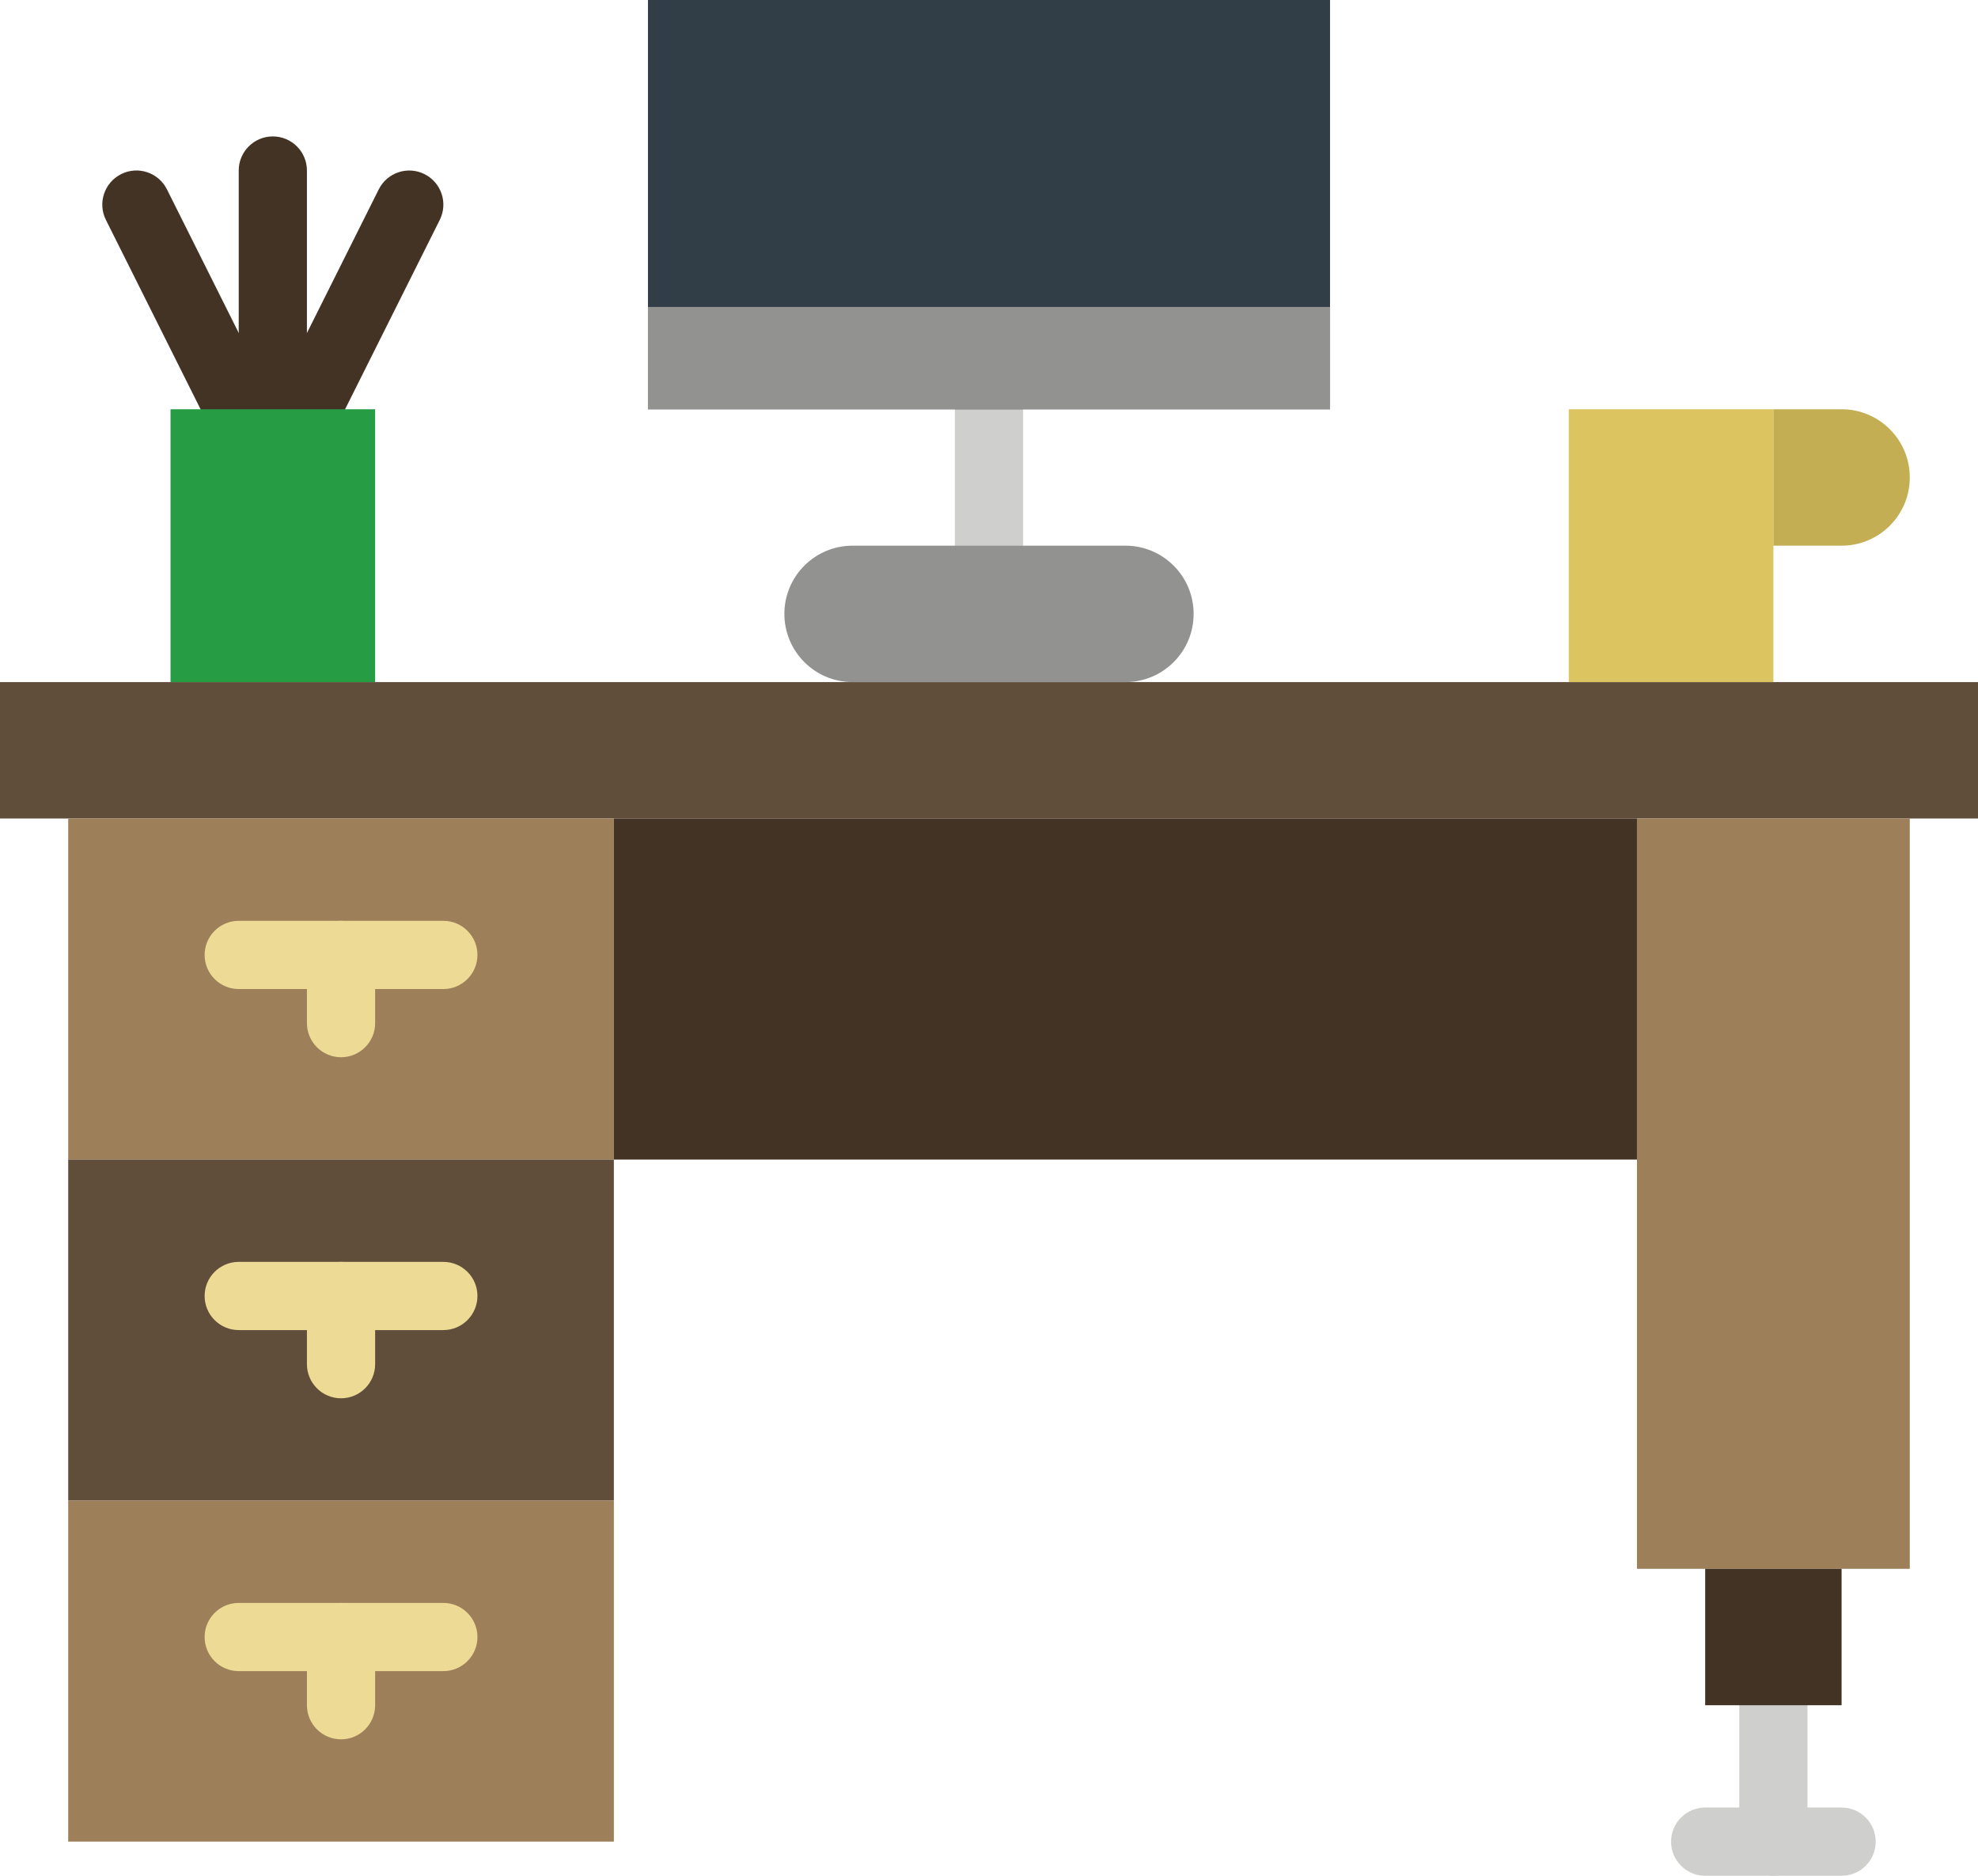 <?xml version="1.0" ?><svg style="enable-background:new 0 0 58 55;" version="1.1" viewBox="0 0 58 55" xml:space="preserve" xmlns="http://www.w3.org/2000/svg" xmlns:xlink="http://www.w3.org/1999/xlink"><g id="_x32_9-Working_Desk-_x28_Outline_x29_"><path d="M8,13c-0.552,0-1-0.448-1-1V5c0-0.552,0.448-1,1-1s1,0.448,1,1v7C9,12.552,8.552,13,8,13z" style="fill:#423325;"/><path d="M8.999,13c-0.15,0-0.303-0.034-0.446-0.105c-0.494-0.247-0.694-0.848-0.447-1.342l3-6   c0.247-0.494,0.847-0.695,1.342-0.447c0.494,0.247,0.694,0.848,0.447,1.342l-3,6C9.719,12.798,9.366,13,8.999,13z" style="fill:#423325;"/><path d="M7.001,13c-0.367,0-0.72-0.202-0.896-0.553l-3-6C2.858,5.953,3.059,5.353,3.553,5.105   c0.496-0.248,1.095-0.046,1.342,0.447l3,6c0.247,0.494,0.047,1.095-0.447,1.342C7.304,12.966,7.151,13,7.001,13z" style="fill:#423325;"/><path d="M52,55c-0.552,0-1-0.448-1-1v-4c0-0.552,0.448-1,1-1s1,0.448,1,1v4C53,54.552,52.552,55,52,55z" style="fill:#CFD0CD;"/><path d="M54,55h-4c-0.552,0-1-0.448-1-1s0.448-1,1-1h4c0.552,0,1,0.448,1,1S54.552,55,54,55z" style="fill:#CFD0CD;"/><rect height="4" style="fill:#604E3B;" width="58" y="20"/><rect height="10" style="fill:#9D7F5A;" width="16" x="2" y="24"/><path d="M13,29H7c-0.552,0-1-0.448-1-1s0.448-1,1-1h6c0.552,0,1,0.448,1,1S13.552,29,13,29z" style="fill:#EDDB95;"/><path d="M10,31c-0.552,0-1-0.448-1-1v-2c0-0.552,0.448-1,1-1s1,0.448,1,1v2C11,30.552,10.552,31,10,31z" style="fill:#EDDB95;"/><rect height="10" style="fill:#604E3B;" width="16" x="2" y="34"/><path d="M13,39H7c-0.552,0-1-0.448-1-1s0.448-1,1-1h6c0.552,0,1,0.448,1,1S13.552,39,13,39z" style="fill:#EDDB95;"/><path d="M10,41c-0.552,0-1-0.448-1-1v-2c0-0.552,0.448-1,1-1s1,0.448,1,1v2C11,40.552,10.552,41,10,41z" style="fill:#EDDB95;"/><rect height="10" style="fill:#9D7F5A;" width="16" x="2" y="44"/><path d="M13,49H7c-0.552,0-1-0.448-1-1s0.448-1,1-1h6c0.552,0,1,0.448,1,1S13.552,49,13,49z" style="fill:#EDDB95;"/><path d="M10,51c-0.552,0-1-0.448-1-1v-2c0-0.552,0.448-1,1-1s1,0.448,1,1v2C11,50.552,10.552,51,10,51z" style="fill:#EDDB95;"/><rect height="22" style="fill:#9D7F5A;" width="8" x="48" y="24"/><rect height="4" style="fill:#423325;" width="4" x="50" y="46"/><rect height="10" style="fill:#423325;" width="30" x="18" y="24"/><rect height="8" style="fill:#DCC461;" width="6" x="46" y="12"/><rect height="8" style="fill:#269D44;" width="6" x="5" y="12"/><path d="M54,16c1.105,0,2-0.895,2-2s-0.895-2-2-2h-2v4H54z" style="fill:#C4AE53;"/><path d="M29,17c-0.552,0-1-0.448-1-1v-4c0-0.552,0.448-1,1-1s1,0.448,1,1v4C30,16.552,29.552,17,29,17z" style="fill:#CFD0CD;"/><path d="M33,20h-8c-1.105,0-2-0.895-2-2v0c0-1.105,0.895-2,2-2h8c1.105,0,2,0.895,2,2v0   C35,19.105,34.105,20,33,20z" style="fill:#929291;"/><rect height="12" style="fill:#313D47;" width="20" x="19"/><rect height="3" style="fill:#929291;" width="20" x="19" y="9"/></g><g id="Layer_1"/></svg>